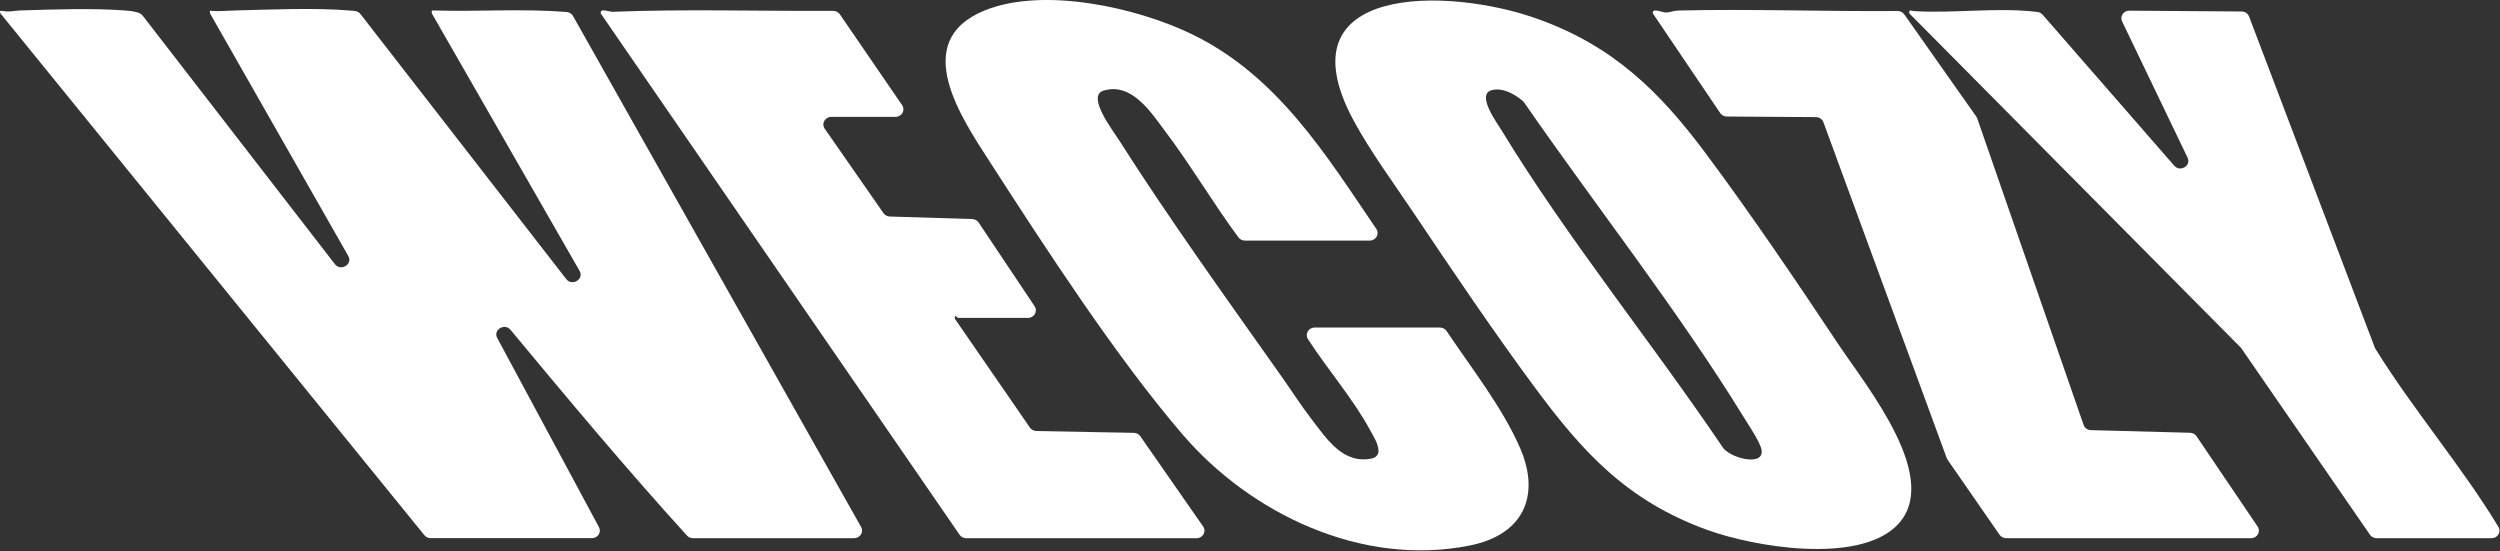 <svg xmlns="http://www.w3.org/2000/svg" width="1728" height="381" viewBox="0 0 1728 381" fill="none"><rect x="0" y="0" width="1728" height="381" fill="#333333" stroke="none"/><path d="M680.379 7.318C721.15 -9.399 786.366 5.241 824.625 24.02C883.413 52.878 916.594 107.17 951.314 158.248C953.673 161.721 951.041 166.298 946.682 166.298L946.699 166.282H860.524C858.729 166.282 857.037 165.455 856.011 164.075C838.284 140.151 823.155 114.246 805.222 90.517C795.837 78.084 782.315 56.53 762.639 62.697C750.861 66.382 769.288 90.273 773.375 96.717C807.701 150.717 847.891 206.583 885.055 259.154C892.167 269.201 898.953 279.849 906.441 289.604C917.108 303.481 928.528 321.351 948.648 316.79C951.161 316.222 952.921 314.031 952.819 311.58C952.614 306.532 949.691 302.28 947.195 297.638C935.622 276.1 917.723 255.519 904.047 234.387C901.791 230.897 904.423 226.401 908.731 226.4H995.265C997.145 226.4 998.889 227.31 999.915 228.835C1017.15 254.658 1038.77 281.992 1050.86 310.087C1064.75 342.402 1053.27 369.474 1016.21 376.989C940.853 392.246 864.063 354.542 817.599 300.526C771.888 247.387 722.962 171.996 684.755 112.77C665.165 82.402 628.035 28.776 680.379 7.318Z" fill="white"></path><path fill-rule="evenodd" clip-rule="evenodd" d="M935.468 83.034C884.902 -11.023 1000.36 -9.254 1062.65 13.015C1115.22 31.81 1147.17 63.395 1178.8 105.757C1210.42 148.119 1241.77 194.572 1271.07 238.541C1290.42 267.578 1343.25 331.819 1310.78 363.518L1310.16 364.114C1282.62 389.758 1212.66 378.098 1180.13 366.31C1124.26 346.054 1093.78 312.293 1060.6 267.432C1032.12 228.9 1003.98 187.252 977.333 147.471C963.606 126.988 946.99 104.443 935.468 83.034ZM1052.57 69.807C1047.13 65.116 1038.45 60.23 1030.99 62.356H1030.98C1020.26 65.408 1034.65 84.787 1037.85 90.029C1082.95 164.171 1141.46 236.318 1190.32 308.577C1194.56 316.465 1219.84 323.087 1217.57 310.849C1216.54 305.362 1208.35 293.352 1205.02 287.947C1159.65 214.227 1102.91 142.261 1053.44 70.78C1053.18 70.423 1052.91 70.083 1052.57 69.807Z" fill="white"></path><path d="M423.256 8.162C474.045 6.15 525.073 7.789 575.862 7.513C577.725 7.513 579.469 8.39 580.495 9.883L623.556 72.712C625.932 76.185 623.317 80.795 618.941 80.795H574.614C570.22 80.795 567.605 85.421 570.015 88.91L610.65 147.324C611.641 148.736 613.282 149.613 615.06 149.662L671.986 151.414C673.798 151.463 675.473 152.372 676.448 153.833L715.133 211.695C717.458 215.169 714.825 219.73 710.483 219.73H662.123C661.558 219.73 659.661 216.289 660.037 220.379L711.885 295.56C712.877 297.004 714.569 297.881 716.381 297.93L783.701 299.18C785.513 299.212 787.188 300.088 788.179 301.517L831.6 363.907C834.01 367.381 831.395 372.022 827.001 372.023H667.9C666.037 372.022 664.31 371.13 663.285 369.653L415.256 9.347C414.453 5.208 421.119 8.243 423.256 8.162Z" fill="white"></path><path d="M1160.04 7.27C1210.47 6.085 1261.16 8.016 1311.6 7.61C1313.45 7.61 1315.18 8.454 1316.22 9.915L1366.03 80.616C1366.31 81.006 1366.53 81.444 1366.68 81.882L1440.19 293.726C1440.91 295.819 1442.94 297.248 1445.27 297.313L1513.77 299.131C1515.58 299.18 1517.26 300.073 1518.25 301.533L1560.47 363.956C1562.83 367.429 1560.2 372.007 1555.84 372.007L1555.82 371.99H1386.7C1384.86 371.99 1383.13 371.098 1382.1 369.637L1346.15 317.747C1345.9 317.39 1345.71 317.001 1345.56 316.595L1260.34 84.463C1259.57 82.369 1257.5 80.973 1255.18 80.957L1193.6 80.535C1191.74 80.535 1190.01 79.626 1189 78.133L1142.49 9.347C1141.65 5.03 1149.22 8.762 1151.65 8.665C1154.42 8.552 1157.03 7.335 1160.04 7.27Z" fill="white"></path><path d="M161.314 7.27C185.093 6.637 218.616 5.241 241.625 7.27C243.352 7.416 245.062 7.399 246.668 7.935C247.677 8.259 248.532 8.925 249.165 9.736L391.359 192.867C395.427 198.11 403.907 192.981 400.625 187.268L298.517 9.315C298.244 7.026 298.448 7.205 300.67 7.27C330.911 8.114 361.443 5.857 391.683 8.292C393.529 8.438 395.188 9.493 396.06 11.051L595.214 364.297C597.18 367.786 594.513 371.99 590.359 371.99H479.003C477.397 371.99 475.875 371.324 474.815 370.172C432.762 323.898 392.76 276.001 352.895 228.007C348.775 223.041 340.638 228.007 343.681 233.623L414.009 364.378C415.873 367.851 413.223 371.974 409.103 371.974H297.713V371.99C296.004 371.99 294.397 371.243 293.354 369.961L0.333 9.298C-0.539 7.318 0.384 7.318 2.162 7.626C7.102 8.47 9.051 7.399 13.615 7.253C35.206 6.506 65.84 5.549 86.867 7.285C89.824 7.529 94.115 7.903 96.918 9.363C97.585 9.704 98.149 10.223 98.593 10.791L231.471 182.562C235.523 187.804 244.018 182.707 240.753 176.978L145.194 9.315C144.732 6.669 145.211 7.496 146.989 7.594C152.476 7.886 156.049 7.399 161.314 7.27Z" fill="white"></path><path d="M1322.92 7.675C1350.15 9.428 1380.58 4.851 1408.36 8.292C1409.73 8.454 1410.99 9.136 1411.86 10.158L1502.81 114.506C1506.91 119.213 1514.72 114.555 1512.06 109.004L1466.79 14.784C1465.11 11.311 1467.82 7.367 1471.83 7.383L1549.41 7.935C1551.72 7.951 1553.77 9.33 1554.55 11.392L1641.43 240.181C1641.55 240.489 1641.7 240.797 1641.87 241.073C1667.62 282.754 1701.71 322.454 1726.84 364.086C1726.84 364.102 1726.87 364.134 1726.89 364.15C1729.01 367.624 1726.44 371.99 1722.2 371.99H1642.71C1640.85 371.99 1639.12 371.098 1638.11 369.621H1638.13L1549.27 240.83C1549.1 240.57 1548.9 240.326 1548.67 240.115L1319.76 9.298C1319.23 6.117 1320.92 7.545 1322.92 7.675Z" fill="white"></path></svg>